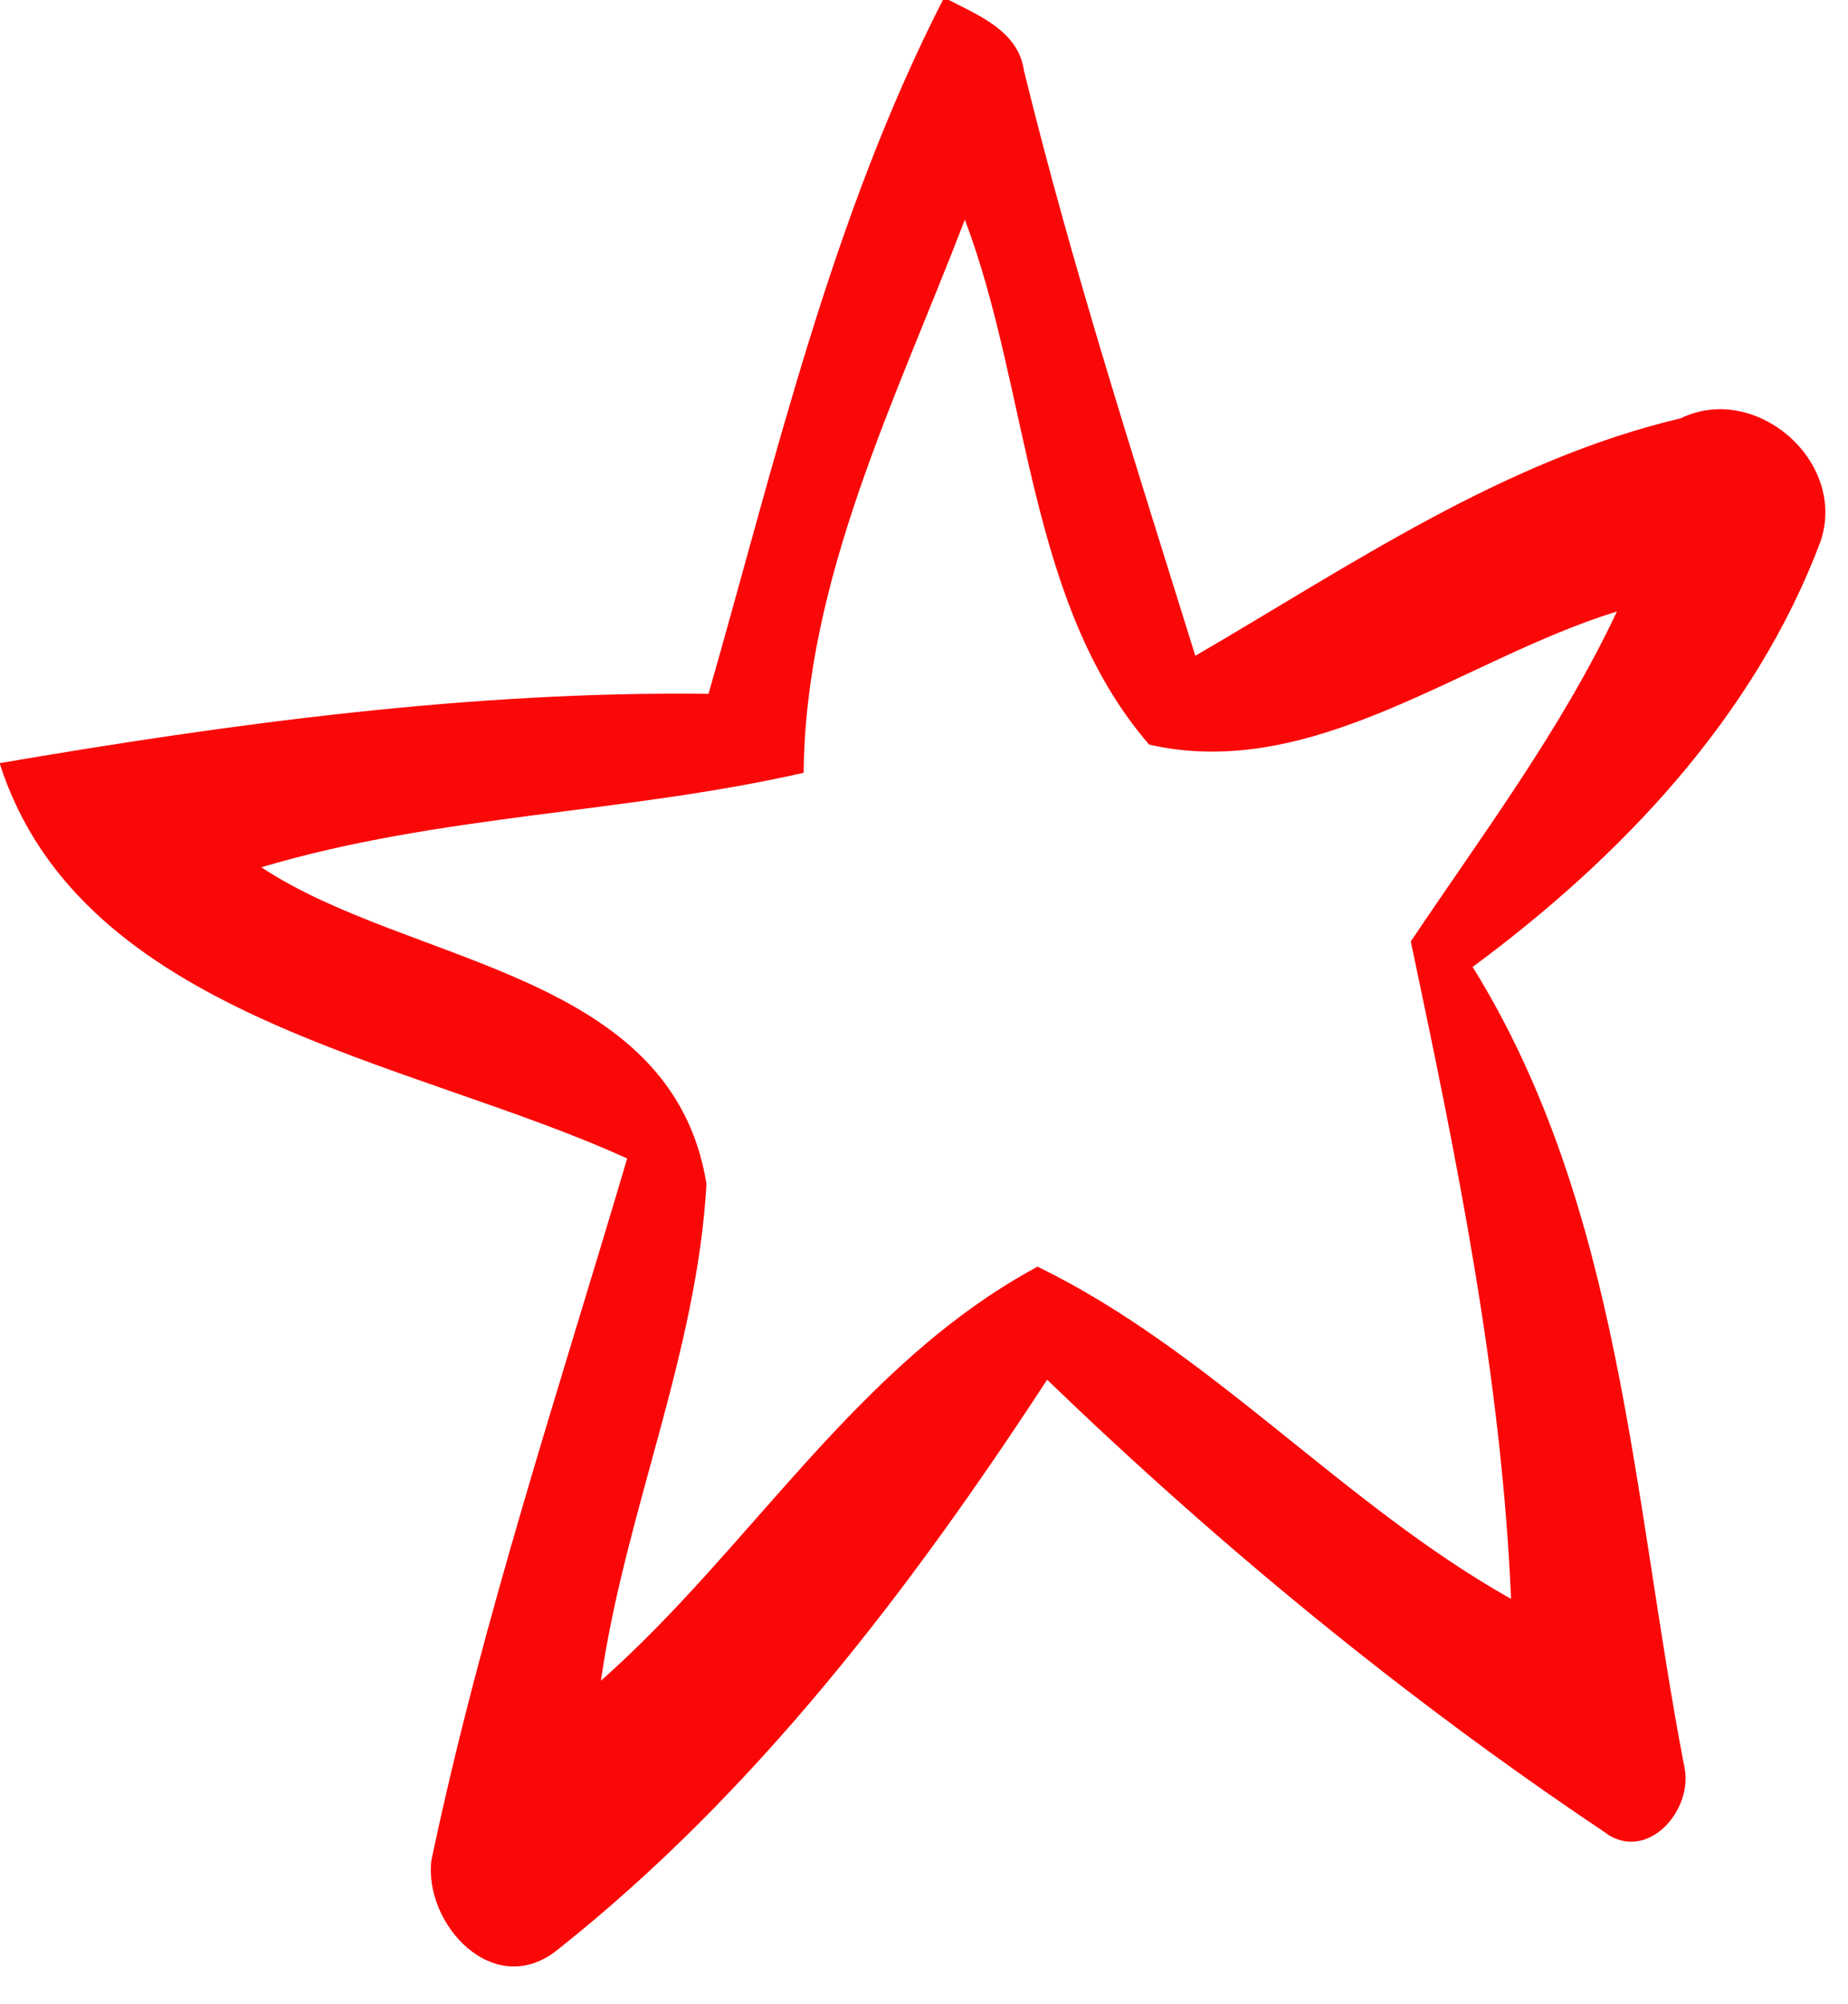 <?xml version="1.0" encoding="UTF-8" standalone="no"?><svg xmlns="http://www.w3.org/2000/svg" xmlns:xlink="http://www.w3.org/1999/xlink" clip-rule="evenodd" fill="#000000" fill-rule="evenodd" height="251.9" preserveAspectRatio="xMidYMid meet" stroke-linejoin="round" stroke-miterlimit="2" version="1" viewBox="20.7 42.3 232.4 251.9" width="232.4" zoomAndPan="magnify"><g><g id="change1_1"><path d="M242.24,792.59C244.59,793.85 247.71,794.95 248.14,798C251.72,812.59 256.34,826.88 260.8,841.21C272.28,834.53 283.57,826.77 296.66,823.67C302.2,820.98 308.98,826.85 307,832.75C302.15,845.68 292.27,856.08 281.29,864.19C292.27,881.9 293.09,903.21 296.9,923.11C297.75,926.42 294.11,930.53 290.96,928.04C276.28,918.21 262.57,906.94 249.85,894.68C239.72,910.18 228.3,925.19 213.68,936.78C208.97,940.57 203.76,934.87 204.36,930.15C208.06,912.59 213.74,895.53 218.82,878.34C202.69,870.98 178.45,867.93 172.45,849.14C189.52,846.22 207.38,843.8 224.83,844.02C229.82,826.63 233.91,808.81 242.24,792.59M231.86,849.85C218.62,852.87 204.9,852.92 191.79,856.83C202.75,864.09 222.13,864.46 224.68,880.21C223.98,892.75 218.66,904.52 216.88,916.91C227.98,907.11 235.78,893.53 249.14,886.33C261.91,892.53 271.69,903.88 284.13,910.87C283.42,894.44 280.11,878.34 276.72,862.31C282.05,854.36 287.86,846.64 291.95,837.94C280.63,841.41 269.57,850.55 257.39,847.77C248.35,837.34 248.56,821.6 243.77,809C238.72,822.17 231.98,835.54 231.86,849.85Z" fill="#fa0808" fill-rule="nonzero" transform="translate(-272.86 -1307) scale(1.702)"/></g></g></svg>